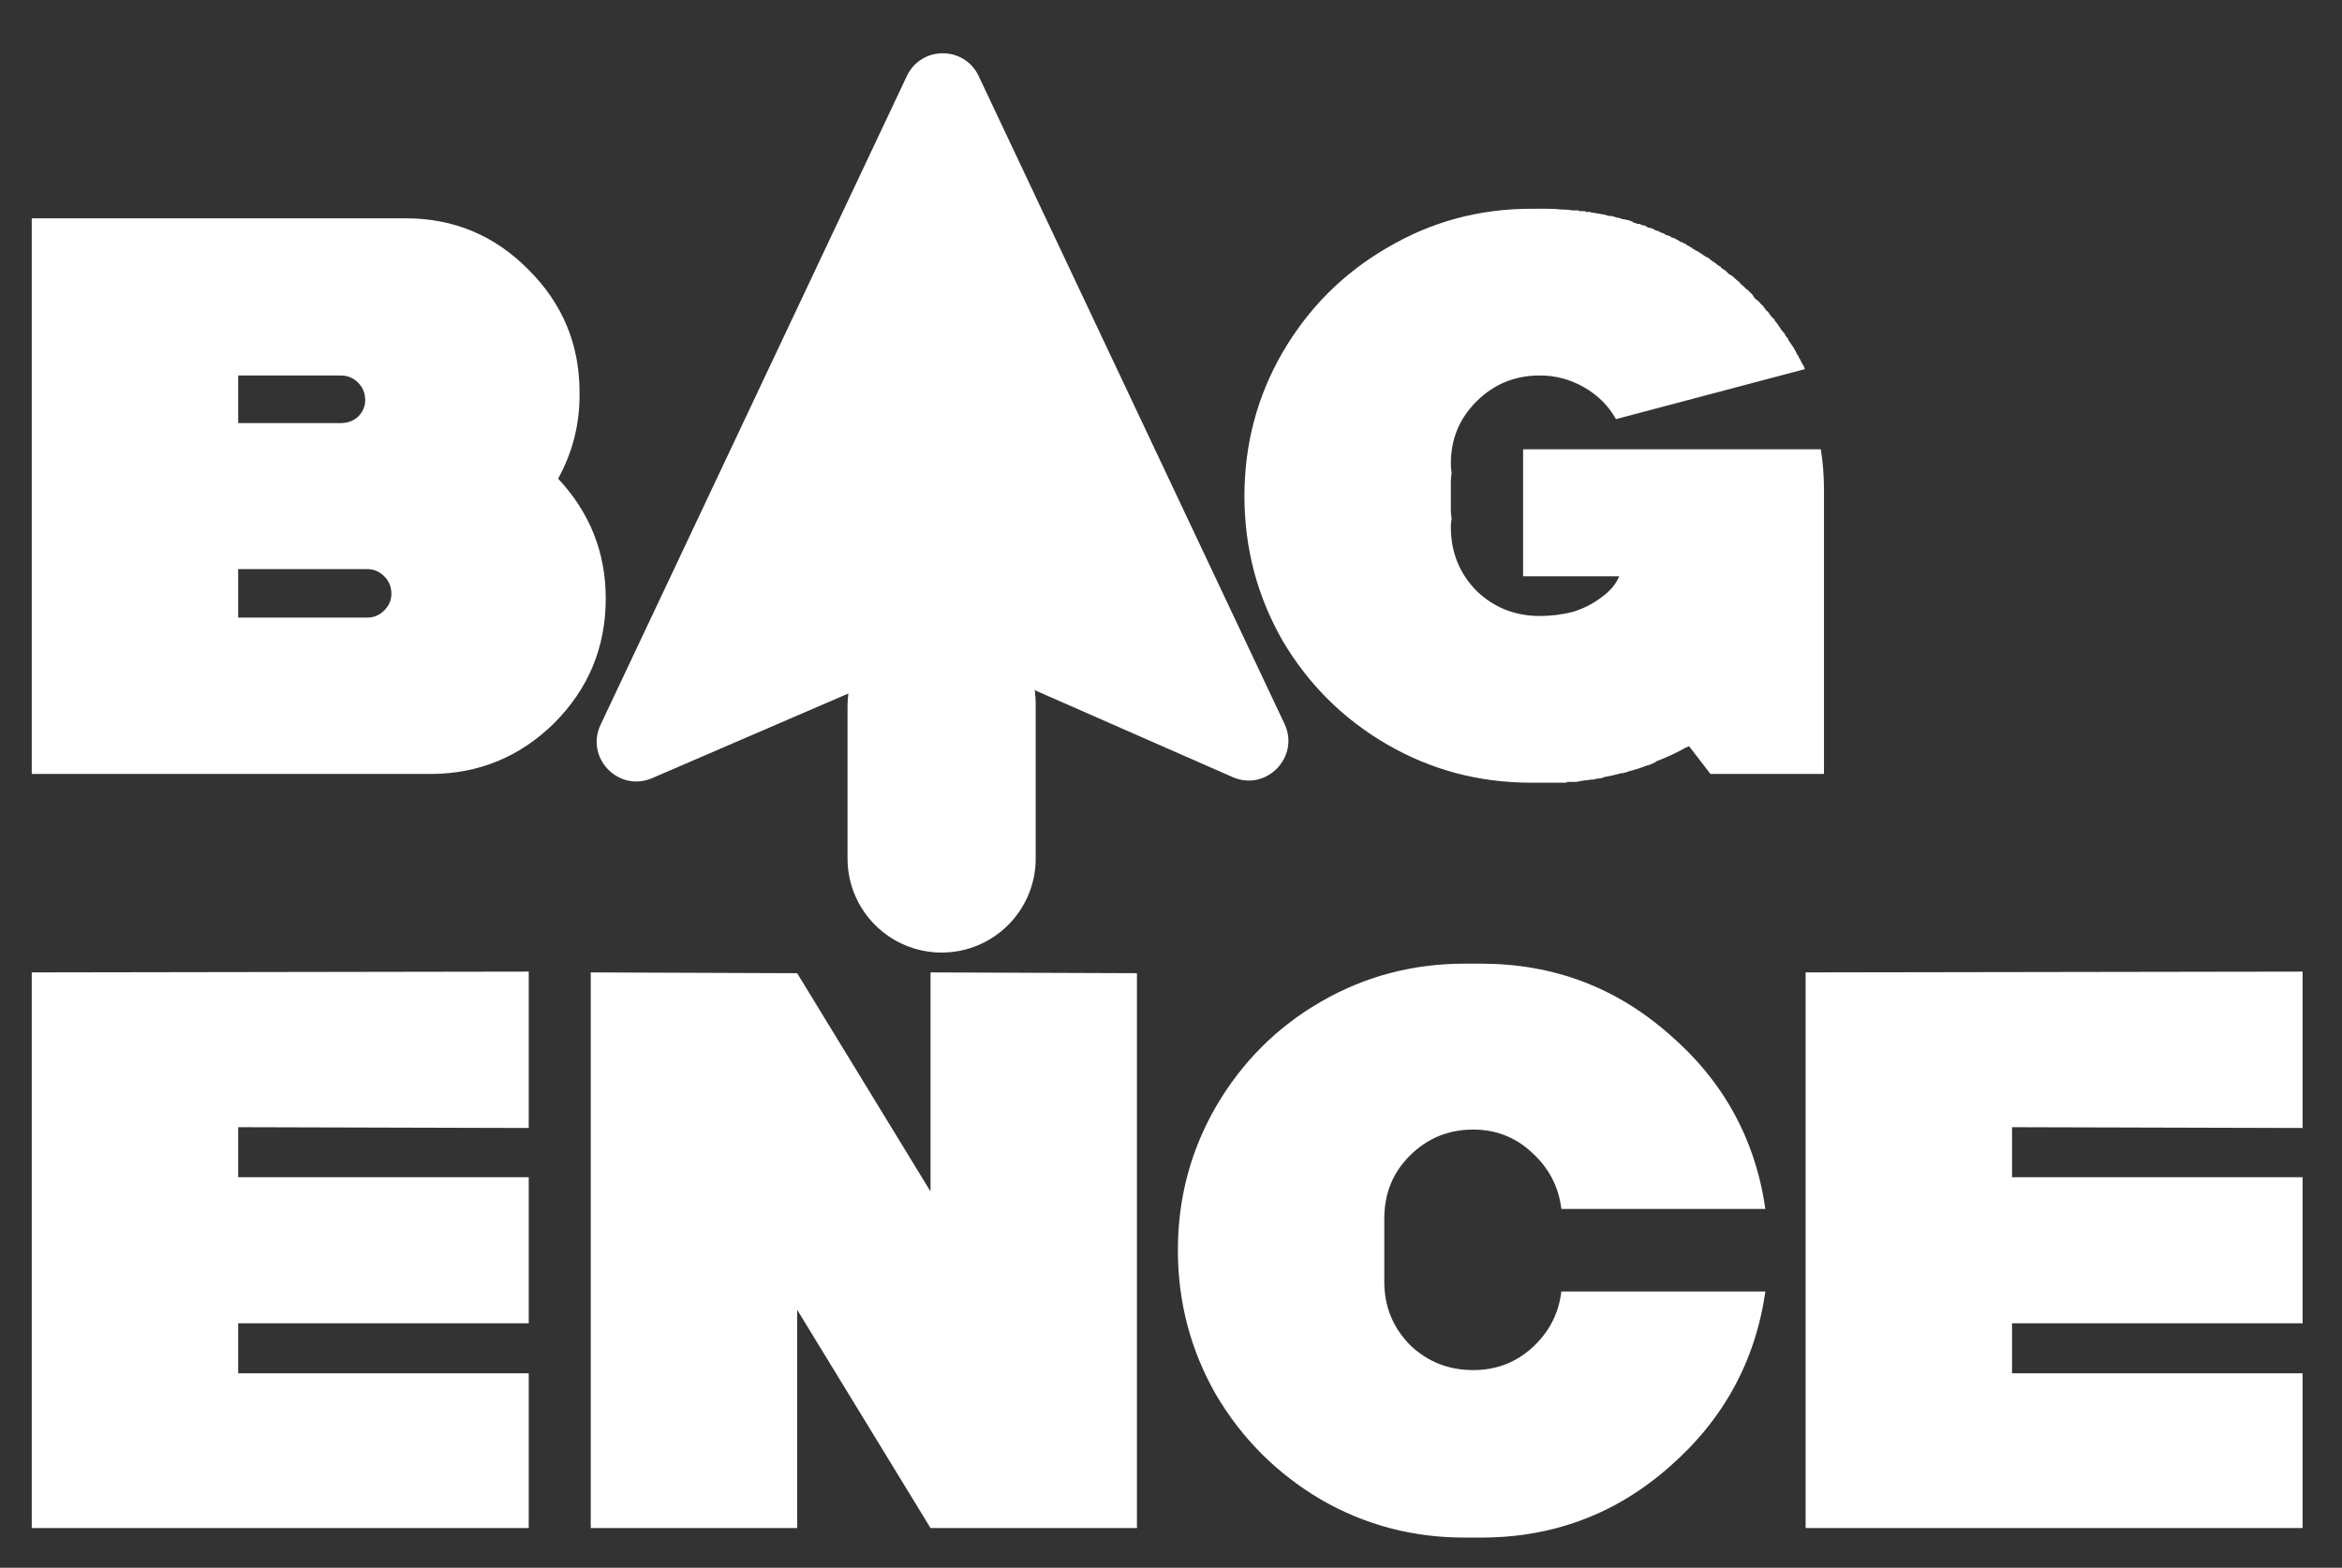 <svg xmlns="http://www.w3.org/2000/svg" width="118" height="79" viewBox="0 0 118 79" fill="none"><rect x="0" y="0" width="118" height="79" fill="#333333" stroke="none"/><path d="M43.325 33.214C45.166 29.954 49.929 29.97 51.653 33.293V33.293C52.001 33.964 52.183 34.709 52.183 35.464L52.183 43.26C52.183 45.878 50.061 48 47.443 48V48C44.825 48 42.703 45.878 42.703 43.26L42.703 35.567C42.703 34.746 42.921 33.929 43.325 33.214V33.214Z" fill="white"></path><path d="M45.691 3.831C46.413 2.303 48.587 2.303 49.309 3.831L64.718 36.473C65.507 38.146 63.798 39.902 62.105 39.158L52.37 34.883L49.54 33.659C48.241 33.097 46.765 33.112 45.478 33.7L42.89 34.883L32.861 39.21C31.169 39.941 29.473 38.187 30.26 36.52L45.691 3.831Z" fill="white"></path><path d="M29.2 19.76V19.92C29.2 21.413 28.84 22.813 28.12 24.12C29.72 25.827 30.52 27.84 30.52 30.16C30.52 32.613 29.653 34.707 27.92 36.44C26.187 38.147 24.107 39 21.68 39H1.6V11H20.44C22.867 11 24.933 11.867 26.64 13.6C28.347 15.307 29.2 17.36 29.2 19.76ZM17.16 18.92H12V21.32H17.16C17.507 21.32 17.8 21.213 18.04 21C18.28 20.76 18.4 20.48 18.4 20.16C18.4 19.813 18.28 19.52 18.04 19.28C17.8 19.04 17.507 18.92 17.16 18.92ZM18.52 31.12C18.84 31.12 19.12 31 19.36 30.76C19.6 30.52 19.72 30.24 19.72 29.92C19.72 29.573 19.6 29.28 19.36 29.04C19.12 28.8 18.84 28.68 18.52 28.68H12V31.12H18.52ZM76.74 22.64H91.74C91.847 23.307 91.9 23.987 91.9 24.68V39H86.18L85.1 37.6C84.967 37.653 84.833 37.72 84.7 37.8C84.3 38.013 83.887 38.2 83.46 38.36C83.46 38.36 83.447 38.373 83.42 38.4C83.313 38.453 83.193 38.507 83.06 38.56H83.02C82.753 38.667 82.473 38.76 82.18 38.84C82.18 38.84 82.167 38.84 82.14 38.84C82.007 38.893 81.887 38.933 81.78 38.96C81.753 38.96 81.727 38.96 81.7 38.96C81.407 39.04 81.113 39.107 80.82 39.16C80.82 39.16 80.807 39.16 80.78 39.16C80.78 39.187 80.767 39.2 80.74 39.2C80.633 39.227 80.527 39.24 80.42 39.24C80.367 39.267 80.327 39.28 80.3 39.28C80.193 39.28 80.073 39.293 79.94 39.32C79.94 39.32 79.927 39.32 79.9 39.32C79.873 39.32 79.86 39.32 79.86 39.32C79.727 39.347 79.58 39.373 79.42 39.4H79.38H79.34C79.233 39.4 79.113 39.4 78.98 39.4C78.953 39.427 78.913 39.44 78.86 39.44C78.753 39.44 78.647 39.44 78.54 39.44C78.46 39.44 78.42 39.44 78.42 39.44C78.26 39.44 78.113 39.44 77.98 39.44H77.14C74.527 39.44 72.113 38.8 69.9 37.52C67.687 36.24 65.927 34.493 64.62 32.28C63.34 30.04 62.7 27.613 62.7 25C62.7 22.387 63.34 19.973 64.62 17.76C65.927 15.52 67.687 13.76 69.9 12.48C72.113 11.173 74.527 10.52 77.14 10.52H77.98C78.22 10.52 78.473 10.533 78.74 10.56C78.927 10.56 79.087 10.573 79.22 10.6C79.247 10.6 79.273 10.6 79.3 10.6C79.327 10.6 79.34 10.6 79.34 10.6C79.447 10.6 79.513 10.6 79.54 10.6C79.54 10.627 79.553 10.64 79.58 10.64C79.687 10.64 79.78 10.64 79.86 10.64C79.887 10.667 79.9 10.68 79.9 10.68C80.007 10.68 80.087 10.68 80.14 10.68C80.167 10.707 80.18 10.72 80.18 10.72C80.18 10.72 80.193 10.72 80.22 10.72C80.327 10.72 80.407 10.733 80.46 10.76C80.487 10.76 80.513 10.76 80.54 10.76C80.647 10.787 80.713 10.8 80.74 10.8C80.767 10.8 80.78 10.8 80.78 10.8C80.887 10.827 80.98 10.853 81.06 10.88C81.06 10.88 81.073 10.88 81.1 10.88C81.127 10.88 81.153 10.88 81.18 10.88C81.26 10.907 81.313 10.92 81.34 10.92C81.367 10.92 81.393 10.933 81.42 10.96C81.447 10.96 81.46 10.96 81.46 10.96C81.567 10.987 81.633 11 81.66 11C81.687 11 81.7 11.013 81.7 11.04C81.807 11.04 81.887 11.053 81.94 11.08C81.94 11.08 81.953 11.08 81.98 11.08C82.087 11.107 82.167 11.133 82.22 11.16H82.26V11.2C82.367 11.227 82.447 11.253 82.5 11.28C82.527 11.28 82.54 11.28 82.54 11.28C82.567 11.28 82.58 11.28 82.58 11.28C82.66 11.307 82.727 11.333 82.78 11.36C82.807 11.36 82.82 11.36 82.82 11.36C82.847 11.36 82.86 11.36 82.86 11.36C82.94 11.413 83.007 11.453 83.06 11.48H83.1H83.14C83.22 11.507 83.287 11.533 83.34 11.56L83.38 11.6H83.42C83.5 11.627 83.567 11.653 83.62 11.68C83.647 11.68 83.66 11.693 83.66 11.72C83.687 11.72 83.7 11.72 83.7 11.72C83.78 11.747 83.847 11.773 83.9 11.8C83.9 11.8 83.9 11.813 83.9 11.84C83.927 11.84 83.94 11.84 83.94 11.84C84.047 11.867 84.127 11.893 84.18 11.92C84.18 11.92 84.18 11.933 84.18 11.96C84.207 11.96 84.22 11.96 84.22 11.96C84.3 11.987 84.38 12.013 84.46 12.04C84.46 12.067 84.46 12.08 84.46 12.08C84.46 12.08 84.473 12.08 84.5 12.08C84.58 12.133 84.647 12.173 84.7 12.2C84.7 12.2 84.713 12.2 84.74 12.2C84.82 12.253 84.9 12.293 84.98 12.32C84.98 12.32 84.98 12.333 84.98 12.36C84.98 12.36 84.993 12.36 85.02 12.36C85.1 12.413 85.167 12.453 85.22 12.48C85.22 12.48 85.233 12.48 85.26 12.48V12.52C85.34 12.547 85.407 12.587 85.46 12.64C85.487 12.64 85.5 12.64 85.5 12.64C85.58 12.693 85.66 12.747 85.74 12.8C85.82 12.853 85.9 12.907 85.98 12.96H86.02C86.1 13.013 86.167 13.067 86.22 13.12C86.3 13.173 86.38 13.227 86.46 13.28C86.54 13.36 86.62 13.413 86.7 13.44V13.48C86.78 13.533 86.86 13.587 86.94 13.64C87.02 13.72 87.087 13.787 87.14 13.84C87.167 13.84 87.18 13.84 87.18 13.84C87.26 13.893 87.327 13.947 87.38 14C87.46 14.08 87.54 14.147 87.62 14.2C87.673 14.28 87.74 14.347 87.82 14.4C87.9 14.48 87.967 14.547 88.02 14.6H88.06C88.113 14.68 88.18 14.747 88.26 14.8C88.313 14.88 88.367 14.96 88.42 15.04C88.5 15.093 88.58 15.16 88.66 15.24C88.713 15.32 88.78 15.387 88.86 15.44V15.48C88.913 15.533 88.967 15.6 89.02 15.68H89.06C89.113 15.76 89.167 15.84 89.22 15.92C89.3 16 89.367 16.067 89.42 16.12V16.16C89.473 16.213 89.527 16.28 89.58 16.36C89.633 16.44 89.687 16.52 89.74 16.6C89.74 16.6 89.74 16.613 89.74 16.64C89.767 16.64 89.78 16.64 89.78 16.64C89.833 16.72 89.887 16.787 89.94 16.84V16.88C89.993 16.96 90.047 17.027 90.1 17.08C90.1 17.08 90.1 17.093 90.1 17.12C90.153 17.2 90.207 17.28 90.26 17.36C90.313 17.44 90.367 17.52 90.42 17.6C90.473 17.707 90.513 17.787 90.54 17.84C90.54 17.84 90.54 17.853 90.54 17.88C90.567 17.88 90.58 17.88 90.58 17.88C90.607 17.96 90.647 18.04 90.7 18.12C90.753 18.227 90.793 18.307 90.82 18.36C90.82 18.36 90.833 18.373 90.86 18.4C90.887 18.48 90.913 18.547 90.94 18.6L81.42 21.12C81.047 20.453 80.513 19.92 79.82 19.52C79.127 19.12 78.38 18.92 77.58 18.92C76.327 18.92 75.26 19.36 74.38 20.24C73.527 21.093 73.1 22.133 73.1 23.36V23.4C73.1 23.533 73.113 23.68 73.14 23.84C73.113 23.973 73.1 24.12 73.1 24.28V25.72C73.1 25.853 73.113 25.987 73.14 26.12C73.113 26.28 73.1 26.427 73.1 26.56C73.1 27.813 73.527 28.88 74.38 29.76C75.26 30.613 76.327 31.04 77.58 31.04C78.14 31.04 78.687 30.973 79.22 30.84C79.753 30.68 80.233 30.44 80.66 30.12C81.113 29.8 81.42 29.44 81.58 29.04H76.74V22.64ZM1.6 77V49L26.64 48.96V56.84L12 56.8V59.32H26.64V66.68H12V69.2H26.64V77H1.6ZM46.884 60.04V49L57.284 49.04V77H46.884L40.164 66V77H29.764V49L40.164 49.04L46.884 60.04ZM78.667 65.08H88.947C88.441 68.6 86.827 71.547 84.107 73.92C81.414 76.293 78.254 77.48 74.627 77.48H73.787C71.174 77.48 68.76 76.84 66.547 75.56C64.334 74.253 62.574 72.493 61.267 70.28C59.987 68.04 59.347 65.613 59.347 63C59.347 60.387 59.987 57.973 61.267 55.76C62.574 53.52 64.334 51.76 66.547 50.48C68.76 49.2 71.174 48.56 73.787 48.56H74.627C78.254 48.56 81.414 49.747 84.107 52.12C86.827 54.467 88.441 57.4 88.947 60.92H78.667C78.534 59.8 78.04 58.853 77.187 58.08C76.361 57.307 75.374 56.92 74.227 56.92C72.974 56.92 71.907 57.36 71.027 58.24C70.174 59.093 69.747 60.147 69.747 61.4V64.6C69.747 65.827 70.174 66.88 71.027 67.76C71.907 68.613 72.974 69.04 74.227 69.04C75.374 69.04 76.361 68.667 77.187 67.92C78.04 67.147 78.534 66.2 78.667 65.08ZM90.975 77V49L116.015 48.96V56.84L101.375 56.8V59.32H116.015V66.68H101.375V69.2H116.015V77H90.975Z" fill="white"></path></svg>